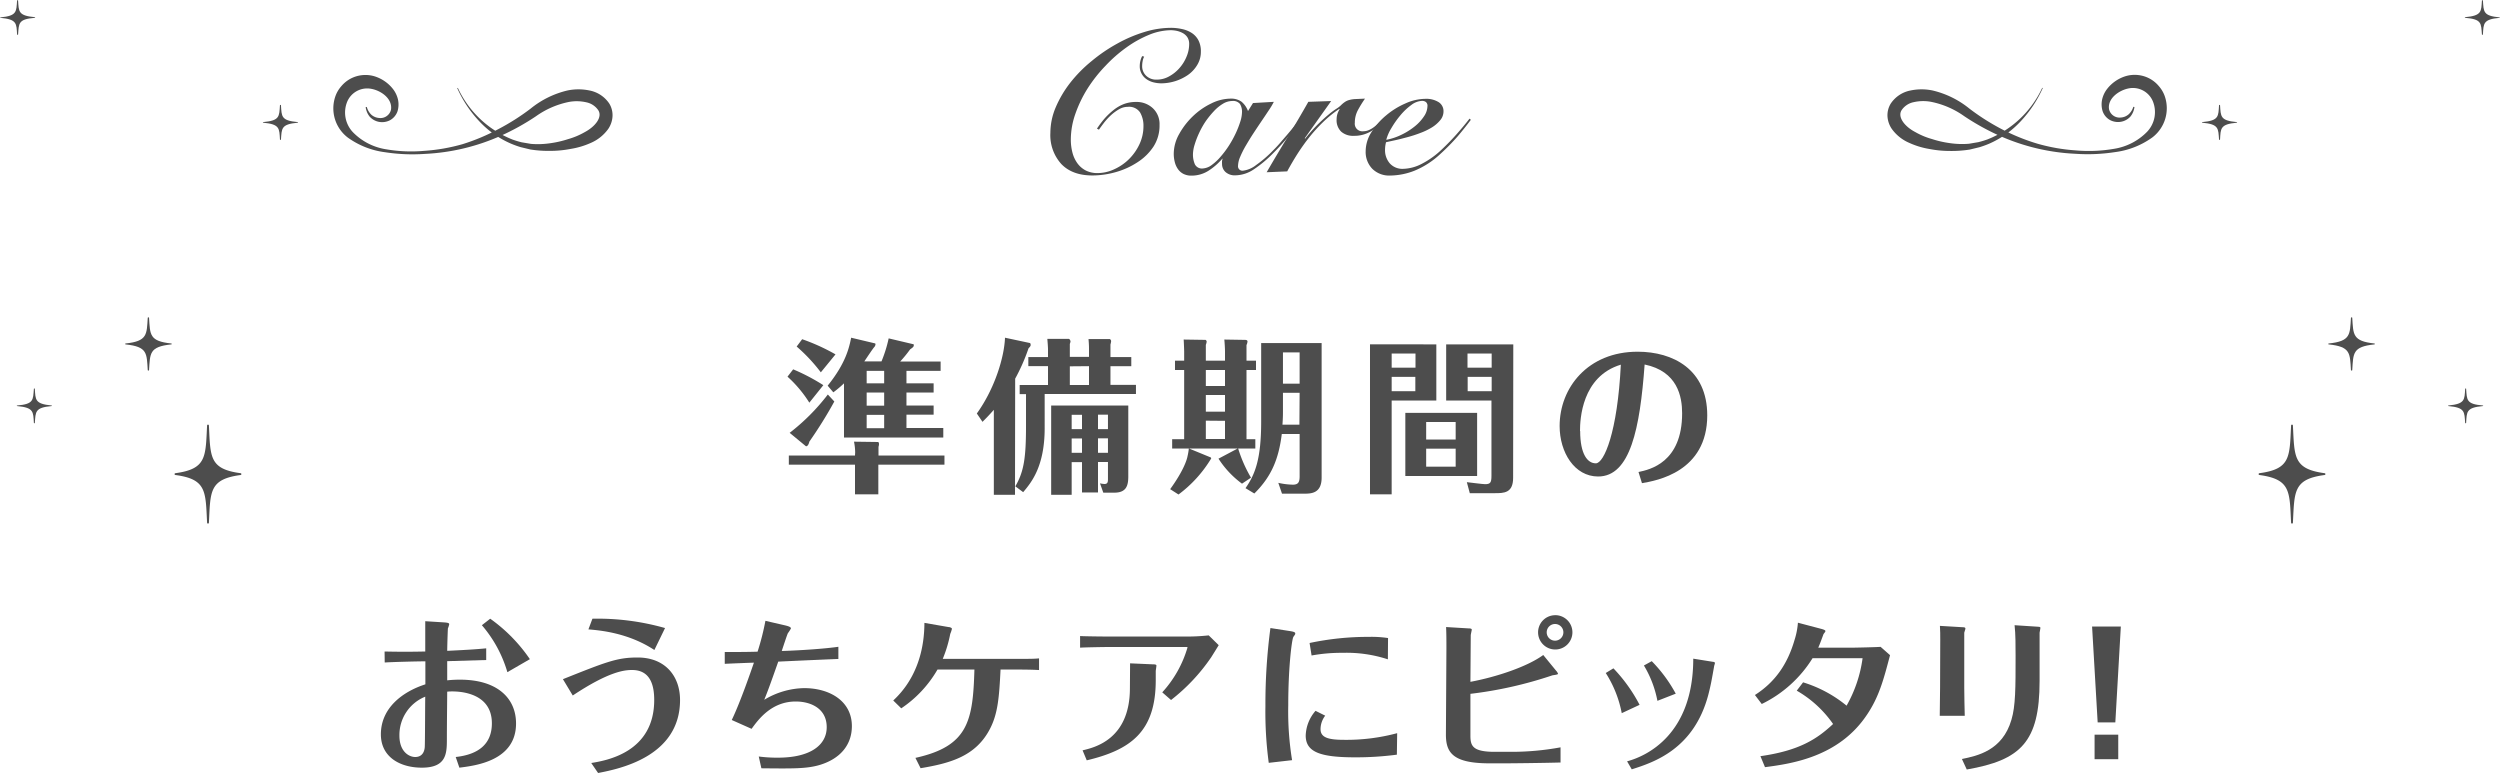 <svg viewBox="0 0 600 185.56" xmlns="http://www.w3.org/2000/svg"><g fill="#4d4d4d"><path d="m194.24 96.64a29.27 29.27 0 0 0 -5.24-6.24l1.36-1.76a47.94 47.94 0 0 1 7.24 3.8zm11 11.92a13.56 13.56 0 0 0 -.28-2.56l5.76.08c.12 0 .24.2.24.52a2.28 2.28 0 0 1 -.12.64v2.08h15.83v2.2h-15.87v7.12h-5.6v-7.12h-15.88v-2.2h15.88zm-5-12.2a105.24 105.24 0 0 1 -6 9.64c-.24 1.08-.72 1.16-.84 1.08l-3.88-3.2a49.83 49.83 0 0 0 9.16-9.2zm-3.24-7a40.43 40.43 0 0 0 -5.8-6.19l1.32-1.76a47.53 47.53 0 0 1 8 3.64zm20.55-.36v3h6.52v2.2h-6.52v3.12h6.52v2.2h-6.52v3.2h8.84v2.28h-23.83v-13a26.12 26.12 0 0 1 -2.56 2.16l-1.36-1.6c4.4-5.44 5.16-9.19 5.64-11.51l5.72 1.36a.22.22 0 0 1 .12.2 1.16 1.16 0 0 1 -.32.72c-.4.44-2 2.88-2.36 3.4h4.12a31.81 31.81 0 0 0 1.72-5.52l5.91 1.4c.12 0 .12.16.12.24 0 .36-.2.52-.88 1a31.08 31.08 0 0 1 -2.39 2.92h9.71v2.23zm-9.55 3h4.2v-3h-4.2zm0 5.36h4.2v-3.16h-4.2zm4.2 5.4v-3.2h-4.2v3.2z"/><path d="m243.6 118.76h-5.08v-20.4c-1.24 1.4-1.92 2.08-2.72 2.88l-1.36-2c4.4-6.12 6.6-13.68 6.76-18.19l6 1.28c.08 0 .16.32.16.44 0 .28-.12.4-.52.84a45.62 45.62 0 0 1 -3.2 7.27zm7.12-16c0 9.24-3.24 13.08-5.16 15.36l-1.88-1.4c2.08-3.56 2.56-6.92 2.56-14.52v-7.6h-1.52v-2.2h6.8v-4.52h-4.72v-2.19h4.72v-1.76c0-.64-.08-1.6-.16-2.6h5.16c.16 0 .4.4.4.6a1.92 1.92 0 0 1 -.16.6v3.12h4.6v-1.52c0-.84 0-1.44-.12-2.76h5.11a.6.6 0 0 1 .32.52 4.72 4.72 0 0 1 -.16.8v3h5v2.19h-5v4.48h6.12v2.2h-21.91zm12.8 15.44h-3.84v-7.28h-2.48v7.84h-4.92v-21.44h18.51v17c0 2.2-.44 3.92-3.36 3.92h-2.64l-.79-2.24a6.57 6.57 0 0 0 1.07.16c.84 0 .84-.6.84-1.28v-4h-2.39zm-6.76-30.28v4.48h4.6v-4.52zm2.92 11.64h-2.48v3.44h2.48zm0 5.68h-2.48v3.44h2.48zm3.84-2.24h2.39v-3.48h-2.39zm0 5.68h2.39v-3.48h-2.39z"/><path d="m294 86.56v-2.23c0-.68-.08-2-.16-2.84l4.8.08c.32 0 .76 0 .76.4a2.45 2.45 0 0 1 -.24.84v3.75h2.28v2.24h-2.28v16.6h2.12v2.24h-4.12a32.41 32.41 0 0 0 3.08 7l-2.16 1.44a22.59 22.59 0 0 1 -5.64-6l4.6-2.44h-11.68l5.16 2.12a.27.27 0 0 1 .16.28 30.07 30.07 0 0 1 -7.84 8.64l-2-1.28c3.16-4.36 4-7 4.16-7.88a14.55 14.55 0 0 0 .32-1.88h-4v-2.24h2.88v-16.6h-2.2v-2.24h2.2v-2.15c0-.48-.08-2.48-.12-2.92l5.2.08c.16 0 .32.24.32.44a3.52 3.52 0 0 1 -.2.76v3.79zm-4.6 2.24v3.84h4.6v-3.84zm0 6v4h4.6v-4zm0 6.16v4.4h4.6v-4.36zm22.51 3.2h-4.28c-.75 6-2.47 10.2-6.59 14.28l-2.12-1.28c2.32-3.32 3.76-7 3.76-16v-18.83h14.51v32.31c0 3.84-2.6 3.84-4.28 3.84h-5.23l-.89-2.6a16.9 16.9 0 0 0 3.49.44c1.27 0 1.63-.56 1.63-2zm0-9.88h-4v4.12c0 1.12 0 1.8-.12 3.52h4.07zm-4-2.2h4v-7.51h-4z"/><path d="m344.72 82.65v13.47h-10.72v22.52h-5.2v-36zm-5 5.59v-3.39h-5.72v3.39zm-5.72 2.2v3.44h5.68v-3.44zm20.51 8.64v15.16h-17.23v-15.16zm-5.15 6.4v-4.2h-7.08v4.2zm-7.08 2.2v4.32h7.08v-4.32zm20.87 7c0 3.68-2.24 3.68-4.4 3.68h-6l-.71-2.64c.76.08 3.84.48 4.36.48 1.27 0 1.55-.36 1.55-2v-18.08h-10.87v-13.47h16.11zm-5.15-26.44v-3.39h-5.8v3.39zm-5.76 2.2v3.44h5.76v-3.44z"/><path d="m393.24 113.28c2.68-.56 10.47-2.24 10.47-14.08 0-4-1.08-10.08-9-11.72-1.12 15.36-3.44 26.88-11.16 26.88-5.68 0-9.24-5.8-9.24-12.12 0-9.16 6.76-17.83 18.72-17.83 8.48 0 16.71 4.23 16.71 15.27 0 13.6-12.19 15.68-15.67 16.28zm-14-9.84c0 5.64 1.8 7.76 3.76 7.76s5.2-7.44 6-23.68c-9.4 2.84-9.8 13.16-9.8 15.92z"/><path d="m92.3 156.36c3.28.08 6.48.08 9.76 0 0-1 0-6.11 0-7.27l4.44.28c1.15.08 1.31.2 1.31.48a7.72 7.72 0 0 1 -.32 1c0 .08-.11 2.28-.16 5.35 4.92-.24 6.84-.36 9.36-.6v2.8l-9.36.28s0 3.2 0 4.6a28 28 0 0 1 3.08-.16c8.84 0 13.44 4.36 13.44 10.52 0 9-9.84 10.12-13.6 10.6l-.88-2.56c5.52-.6 8.68-3.16 8.68-8.08 0-8.12-9.36-7.76-10.72-7.6 0 1.36-.08 8.08-.08 11.24 0 3.48 0 7-6 7-5.2 0-9.84-2.52-9.84-8 0-6.32 5.2-10.24 10.68-12v-5.52c-2 0-8 .16-9.76.28zm3.56 20.2c0 3.76 2.24 5.12 3.8 5.12 1.2 0 2.12-.68 2.28-2.32.08-1 .08-10.24.12-12.16a9.91 9.91 0 0 0 -6.2 9.36zm25.91-15.24a30.22 30.22 0 0 0 -6.12-11.27l2-1.56a38.4 38.4 0 0 1 9.52 9.71z"/><path d="m135.1 163c10.44-4.16 13-5.2 17.92-5.2 6.67 0 10.19 4.52 10.19 10.2 0 13.68-14.75 16.56-19.67 17.52l-1.64-2.4c3.68-.6 15.11-2.56 15.11-15.12 0-3.24-.76-7.2-5.31-7.2-1.8 0-5.52.32-14.24 6.12zm7.08-14.51a59.26 59.26 0 0 1 17.43 2.24l-2.56 5.27c-6.31-4.15-13.07-4.71-15.83-4.95z"/><path d="m182.1 181.56a33.33 33.33 0 0 0 4.6.28c7.76 0 11.71-3 11.71-7.32 0-4.52-3.87-6.16-7.44-6.16-5.91 0-9.07 4.48-10.59 6.56l-4.76-2.12c2.12-4.4 4.68-11.92 5.32-13.76-.52 0-6.4.24-7 .28v-2.84c3.28 0 5.4 0 7.88-.08a61 61 0 0 0 1.88-7.4l4.68 1.08c1.36.32 1.44.56 1.44.76a8.63 8.63 0 0 1 -.72 1.12c-.12.16-1 2.83-1.48 4.27 1 0 8.75-.32 13.59-1v2.92c-2.16.08-11.2.48-14.43.64-2.08 5.92-2.6 7.28-3.36 9.16a19.12 19.12 0 0 1 9.59-2.8c6.08 0 11.44 3.08 11.44 9.12 0 4.4-2.68 7.8-7.72 9.32-3.12.92-6.31.88-14 .8z"/><path d="m214.38 168.12c1.8-1.72 7.44-7.16 7.48-18.63l5.76 1c.28 0 .84.16.84.44a7 7 0 0 1 -.4 1.2 31 31 0 0 1 -1.8 6h16.51c4.56 0 5.32 0 6.6-.12v2.8c-2-.12-4.4-.12-6.48-.12h-2.76c-.32 6.6-.64 10.52-2.48 14.12-3.39 6.68-9.55 8.36-16.71 9.56l-1.24-2.48c12.68-2.8 13.8-8.84 14.16-21.2h-8.86a28.07 28.07 0 0 1 -8.7 9.31z"/><path d="m292.49 154.84c-.24.4-1.48 2.4-1.76 2.84a45 45 0 0 1 -9.68 10.32l-2.11-1.84a27.2 27.2 0 0 0 6.07-10.8c0-.08-.24-.08-.36-.08h-18.43c-1.28 0-5.84.08-7 .16v-2.79c1.28.08 5.8.12 7 .12h18.51a47.62 47.62 0 0 0 5.36-.28zm-21.27 4.36 5.48.24c.24 0 .84 0 .84.28s-.16 1.16-.16 1.36v2.16c0 12.36-6 16.72-16.56 19.24l-1-2.4c2.88-.68 11.36-2.64 11.36-14.92z"/><path d="m309.54 151.45c1.32.2 1.32.4 1.32.64s-.44.68-.48.84c-.36.76-1.2 7.27-1.2 16.39a72.63 72.63 0 0 0 .92 13.12l-5.6.64a92 92 0 0 1 -.8-13.64 138.62 138.62 0 0 1 1.2-18.71zm25.71 29.67a75.28 75.28 0 0 1 -10 .64c-8.44 0-11.88-1.28-11.88-5.24a9.46 9.46 0 0 1 2.36-5.92l2.32 1.16a5.36 5.36 0 0 0 -1.12 3.24c0 2.08 2 2.56 5.76 2.56a46.77 46.77 0 0 0 12.63-1.6zm-2.16-22.88a31.78 31.78 0 0 0 -10.83-1.56 39.3 39.3 0 0 0 -7.48.64l-.48-3a67.3 67.3 0 0 1 14.2-1.47 26.6 26.6 0 0 1 4.63.28z"/><path d="m352.9 163.64c6.4-1.2 13.72-3.68 17.48-6.44l3.11 3.8a2.05 2.05 0 0 1 .44.72c0 .2-1.15.32-1.35.36a97.14 97.14 0 0 1 -19.68 4.44v10c0 2.48.48 3.92 5.88 3.92h3.92a64.89 64.89 0 0 0 11.83-1.08v3.64c-4.15.12-11.83.2-13.07.2h-4c-9 0-10.48-2.72-10.44-7.08l.12-20.52c0-1.48 0-3.67-.08-5.11l5.28.32c.8 0 .88.16.88.32s-.24 1.12-.24 1.36zm20.31-16a4.12 4.12 0 1 1 -4.07 4.12 4.11 4.11 0 0 1 4.07-4.11zm0 2.12a2 2 0 0 0 0 4 2 2 0 0 0 0-4z"/><path d="m387.22 160.4a38 38 0 0 1 6.28 8.76l-4.28 2a27.36 27.36 0 0 0 -3.84-9.64zm23.91-1.56c.16 0 .45.08.45.28s-.2.68-.2.84c-.52 2.92-.76 4.4-1.4 6.84-3.44 12.92-12.92 16.12-18.36 17.84l-1.12-1.92c4.76-1.28 15.88-6.48 15.88-24.64zm-14.71-.16a34.59 34.59 0 0 1 5.76 7.8l-4.4 1.72a25.73 25.73 0 0 0 -3.24-8.48z"/><path d="m422.5 181.48c9.28-1.32 13.56-4.08 17.44-7.72a26.94 26.94 0 0 0 -8.72-8l1.52-2a30.61 30.61 0 0 1 10.44 5.6 31.59 31.59 0 0 0 3.84-11.4h-12a29.49 29.49 0 0 1 -12.2 11l-1.64-2.16c4.88-3.12 7.84-7.44 9.52-13.24a17.8 17.8 0 0 0 .8-4.11l5.76 1.52c.24.08.84.24.84.48s-.44.64-.48.8c-.44 1.19-.84 2.31-1.24 3.19h8.2c.76 0 6.11-.12 6.76-.2l2.27 2c-1.52 5.76-2.61 10-5.61 14.4-6.72 10-17.92 11.64-24.4 12.48z"/><path d="m465.66 153.48c0-1 0-2.27-.08-3.27l5.4.32c.52 0 .72.08.72.32s-.28.84-.28 1v13.15c0 2 .08 5 .12 6.8h-6c0-.36.08-4.8.08-6.84zm5.2 28.68c3.68-.76 9.72-2 11.88-9.4 1-3.32 1-7.68 1-15.36 0-2.16 0-5.31-.24-7.35l5.56.36c.2 0 .64 0 .64.28s-.2 1-.2 1.16v11.59c0 14.72-4.6 19-17.48 21.24z"/><path d="m502.1 150.37h6.9l-1.32 23h-4.24zm.6 25.95h5.68v5.88h-5.68z"/><path d="m599.9 4.28c-4 .36-3.84 1.38-4 4 0 .1-.23.1-.24 0-.2-2.66 0-3.68-4-4-.14 0-.14-.14 0-.16 4-.36 3.83-1.38 4-4 0-.09.23-.09.24 0 .19 2.67 0 3.69 4 4.05.1-.03.1.09 0 .11z"/><path d="m557.93 114c-7.55 1-7.25 3.92-7.63 11.44a.22.22 0 0 1 -.44 0c-.37-7.52-.07-10.42-7.62-11.44a.22.22 0 0 1 0-.43c7.55-1 7.25-3.91 7.62-11.44a.22.22 0 0 1 .44 0c.38 7.53.08 10.42 7.63 11.44a.22.22 0 0 1 0 .43z"/><path d="m569.85 82.66c-5.26.55-5.05 2.11-5.31 6.17 0 .15-.3.15-.31 0-.26-4.06-.06-5.62-5.32-6.17-.18 0-.18-.21 0-.23 5.26-.55 5.06-2.11 5.32-6.16 0-.15.3-.15.31 0 .26 4 .05 5.61 5.31 6.16.15.02.15.22 0 .23z"/><path d="m595.87 97.46c-4 .36-3.84 1.38-4 4.05 0 .1-.22.1-.23 0-.2-2.67 0-3.69-4-4.05-.13 0-.13-.14 0-.15 4-.37 3.84-1.39 4-4 0-.1.23-.1.23 0 .2 2.66 0 3.68 4 4 .13.01.13.13 0 .15z"/><path d="m536.81 29.45c-4 .37-3.84 1.39-4 4.05 0 .1-.23.1-.24 0-.2-2.66 0-3.68-4-4.05-.14 0-.14-.14 0-.15 4-.36 3.83-1.38 4-4.05 0-.1.23-.1.24 0 .19 2.67 0 3.69 4 4.05.13.01.13.14 0 .15z"/><path d="m.1 4.28c4 .36 3.84 1.38 4 4 0 .1.23.1.24 0 .2-2.66 0-3.68 4-4 .14 0 .14-.14 0-.16-4-.36-3.83-1.38-4-4 0-.09-.23-.09-.24 0-.19 2.67 0 3.69-4 4.05-.1-.03-.1.09 0 .11z"/><path d="m42.07 114c7.55 1 7.25 3.92 7.63 11.44a.22.22 0 0 0 .44 0c.37-7.52.07-10.42 7.62-11.44a.22.22 0 0 0 0-.43c-7.55-1-7.25-3.91-7.62-11.44a.22.22 0 0 0 -.44 0c-.38 7.53-.08 10.42-7.63 11.44a.22.22 0 0 0 0 .43z"/><path d="m30.15 82.66c5.26.55 5.05 2.11 5.31 6.17 0 .15.3.15.31 0 .26-4.06.06-5.62 5.32-6.17.18 0 .18-.21 0-.23-5.26-.55-5.06-2.11-5.32-6.16 0-.15-.3-.15-.31 0-.26 4-.05 5.61-5.31 6.16-.15.02-.15.22 0 .23z"/><path d="m4.13 97.46c4 .36 3.84 1.38 4 4.05 0 .1.22.1.23 0 .2-2.67 0-3.69 4-4.05.13 0 .13-.14 0-.15-4-.37-3.84-1.39-4-4 0-.1-.23-.1-.23 0-.2 2.66 0 3.68-4 4-.13.01-.13.13 0 .15z"/><path d="m63.19 29.45c4 .37 3.84 1.39 4 4.05 0 .1.23.1.24 0 .2-2.66 0-3.68 4-4.05.14 0 .14-.14 0-.15-4-.36-3.83-1.38-4-4.05 0-.1-.23-.1-.24 0-.19 2.67 0 3.69-4 4.05-.13.01-.13.14 0 .15z"/><path d="m490.26 21.15a28.78 28.78 0 0 1 -5.19 7.85 22.74 22.74 0 0 1 -7.72 5.51 23.68 23.68 0 0 1 -2.27.82l-2.36.57a27.93 27.93 0 0 1 -4.84.33 25.66 25.66 0 0 1 -4.86-.48 19.1 19.1 0 0 1 -4.77-1.45 10 10 0 0 1 -4.25-3.41 6 6 0 0 1 -1-2.89 5.34 5.34 0 0 1 .78-3.14 7.38 7.38 0 0 1 4.78-3.15 13 13 0 0 1 5.24 0 22.06 22.06 0 0 1 8.85 4.35 54.15 54.15 0 0 0 7.77 4.94 48.57 48.57 0 0 0 8.58 3.49 44.08 44.08 0 0 0 9.14 1.6 35.42 35.42 0 0 0 9.26-.38 14.14 14.14 0 0 0 7.9-4.08 6.86 6.86 0 0 0 1.38-7.33 5.19 5.19 0 0 0 -5.77-3.09c-2.38.46-5.14 2.43-4.74 5a2.59 2.59 0 0 0 2.8 2 3.19 3.19 0 0 0 1.9-.77 4.05 4.05 0 0 0 1.13-1.81l.27.05a4.64 4.64 0 0 1 -.94 2.26 4 4 0 0 1 -2.22 1.27 4.1 4.1 0 0 1 -2.65-.37 3.9 3.9 0 0 1 -1.83-2.15 5.6 5.6 0 0 1 -.12-2.81 6.48 6.48 0 0 1 1.2-2.54 9 9 0 0 1 4.51-3.08 7.64 7.64 0 0 1 5.67.59 7.55 7.55 0 0 1 2.26 1.85 7.36 7.36 0 0 1 1.43 2.5 8.81 8.81 0 0 1 -3 9.77 19.56 19.56 0 0 1 -9 3.54 42.74 42.74 0 0 1 -9.45.4 50.41 50.41 0 0 1 -18.38-4.39 57.67 57.67 0 0 1 -8.34-4.64 20.73 20.73 0 0 0 -8.05-3.46 10.32 10.32 0 0 0 -4.08.1 4.58 4.58 0 0 0 -2.86 1.87c-1.13 1.68.74 4 3.22 5.29a17.64 17.64 0 0 0 4 1.68 24.56 24.56 0 0 0 4.39 1 20.1 20.1 0 0 0 4.52.14l2.24-.38a21.19 21.19 0 0 0 2.19-.66 24.26 24.26 0 0 0 13.16-12.4z"/><path d="m109.88 21.09a24.26 24.26 0 0 0 13.12 12.4 21.19 21.19 0 0 0 2.19.66l2.24.38a20.1 20.1 0 0 0 4.52-.14 24.56 24.56 0 0 0 4.39-1 17.64 17.64 0 0 0 4-1.68c2.48-1.31 4.35-3.61 3.22-5.29a4.58 4.58 0 0 0 -2.86-1.87 10.32 10.32 0 0 0 -4.08-.1 20.73 20.73 0 0 0 -8 3.46 57.67 57.67 0 0 1 -8.34 4.64 50.41 50.41 0 0 1 -18.38 4.39 42.74 42.74 0 0 1 -9.45-.4 19.56 19.56 0 0 1 -9-3.54 8.81 8.81 0 0 1 -3-9.77 7.36 7.36 0 0 1 1.43-2.5 7.55 7.55 0 0 1 2.26-1.85 7.64 7.64 0 0 1 5.67-.59 9 9 0 0 1 4.51 3.08 6.48 6.48 0 0 1 1.2 2.54 5.6 5.6 0 0 1 -.12 2.81 3.9 3.9 0 0 1 -1.83 2.15 4.1 4.1 0 0 1 -2.65.37 4 4 0 0 1 -2.22-1.27 4.64 4.64 0 0 1 -.94-2.26l.27-.05a4.05 4.05 0 0 0 1.11 1.89 3.19 3.19 0 0 0 1.9.77 2.59 2.59 0 0 0 2.8-2c.4-2.61-2.36-4.58-4.74-5a5.19 5.19 0 0 0 -5.77 3.09 6.86 6.86 0 0 0 1.38 7.33 14.14 14.14 0 0 0 7.9 4.08 35.42 35.42 0 0 0 9.26.38 44.08 44.08 0 0 0 9.14-1.6 48.57 48.57 0 0 0 8.57-3.6 54.15 54.15 0 0 0 7.78-4.94 22.06 22.06 0 0 1 8.85-4.35 13 13 0 0 1 5.24 0 7.38 7.38 0 0 1 4.78 3.15 5.34 5.34 0 0 1 .77 3.14 6 6 0 0 1 -1 2.91 10 10 0 0 1 -4.21 3.39 19.1 19.1 0 0 1 -4.79 1.43 25.66 25.66 0 0 1 -4.86.48 27.93 27.93 0 0 1 -4.84-.33l-2.36-.57a23.68 23.68 0 0 1 -2.27-.82 22.74 22.74 0 0 1 -7.74-5.49 28.78 28.78 0 0 1 -5.19-7.83z"/><path d="m274.6 13.59a3.56 3.56 0 0 0 -.36 1.06 6.08 6.08 0 0 0 -.12 1.15 3.13 3.13 0 0 0 1 2.42 3.44 3.44 0 0 0 2.45.89 6 6 0 0 0 3-.77 9 9 0 0 0 2.5-2 9.6 9.6 0 0 0 1.7-2.74 7.77 7.77 0 0 0 .63-3 2.92 2.92 0 0 0 -.46-1.7 3.18 3.18 0 0 0 -1.15-1 5.64 5.64 0 0 0 -1.44-.51 7.62 7.62 0 0 0 -1.32-.14 14.12 14.12 0 0 0 -5.24 1.1 26.48 26.48 0 0 0 -5.4 3 33.75 33.75 0 0 0 -5.07 4.44 34.56 34.56 0 0 0 -4.32 5.48 30 30 0 0 0 -2.91 6.05 18.72 18.72 0 0 0 -1.09 6.15 12.17 12.17 0 0 0 .41 3.24 7.55 7.55 0 0 0 1.22 2.55 5.74 5.74 0 0 0 2 1.68 6.16 6.16 0 0 0 2.79.6 9.48 9.48 0 0 0 4-.92 12.1 12.1 0 0 0 3.58-2.47 12.43 12.43 0 0 0 2.5-3.6 10.15 10.15 0 0 0 .93-4.25 6.29 6.29 0 0 0 -.81-3.31 3.15 3.15 0 0 0 -2.93-1.35 4.12 4.12 0 0 0 -2.11.58 10.7 10.7 0 0 0 -1.93 1.41 15.9 15.9 0 0 0 -1.65 1.78c-.48.63-.9 1.19-1.25 1.71l-.48-.24a23.39 23.39 0 0 1 1.78-2.38 16.09 16.09 0 0 1 2.09-2 9.29 9.29 0 0 1 2.51-1.5 8.14 8.14 0 0 1 3-.53 5.67 5.67 0 0 1 4.06 1.53 5.21 5.21 0 0 1 1.58 4 9.27 9.27 0 0 1 -1.46 5.19 12.92 12.92 0 0 1 -3.83 3.75 18.73 18.73 0 0 1 -5.19 2.36 20.61 20.61 0 0 1 -5.64.81q-4.8 0-7.44-2.73a10.33 10.33 0 0 1 -2.64-7.5 15.78 15.78 0 0 1 1.29-6.14 26.44 26.44 0 0 1 3.48-5.88 32.9 32.9 0 0 1 5.14-5.21 38.83 38.83 0 0 1 6.13-4.18 33.33 33.33 0 0 1 6.53-2.79 21.83 21.83 0 0 1 6.33-1 12.46 12.46 0 0 1 2.69.29 7 7 0 0 1 2.32.93 4.77 4.77 0 0 1 1.61 1.75 5.69 5.69 0 0 1 .6 2.74 6 6 0 0 1 -.87 3.19 7.79 7.79 0 0 1 -2.25 2.42 11.46 11.46 0 0 1 -6.31 2 7.83 7.83 0 0 1 -1.95-.24 5 5 0 0 1 -1.66-.75 3.86 3.86 0 0 1 -1.17-1.3 3.63 3.63 0 0 1 -.46-1.89 5.24 5.24 0 0 1 .19-1.35 4.72 4.72 0 0 1 .39-1z"/><path d="m300.72 24.73 5-.29a18 18 0 0 1 -1.25 2.09q-.81 1.23-1.77 2.64c-.64.95-1.29 1.92-1.95 2.93s-1.25 2-1.8 2.93a23.16 23.16 0 0 0 -1.32 2.64 5.79 5.79 0 0 0 -.5 2.09 1.06 1.06 0 0 0 1.2 1.2 6.25 6.25 0 0 0 3.12-1.34 27.91 27.91 0 0 0 4.13-3.56c.61-.6 1.22-1.26 1.85-2s1.22-1.4 1.8-2.09 1.1-1.32 1.58-1.92.87-1.08 1.16-1.46l.33.19q-1.25 1.68-2.88 3.72a53.86 53.86 0 0 1 -3.94 4.35 28.6 28.6 0 0 1 -4.53 3.77 8.11 8.11 0 0 1 -4.45 1.46 3.31 3.31 0 0 1 -2.37-.79 2.57 2.57 0 0 1 -.84-1.94 5.39 5.39 0 0 1 0-.72 1.79 1.79 0 0 1 .15-.53h-.1a14.86 14.86 0 0 1 -3.34 2.9 7.54 7.54 0 0 1 -4 1.15 4.13 4.13 0 0 1 -2-.43 3.58 3.58 0 0 1 -1.32-1.18 4.92 4.92 0 0 1 -.74-1.68 7.75 7.75 0 0 1 -.24-1.94 9.73 9.73 0 0 1 1.3-4.75 17.86 17.86 0 0 1 3.27-4.25 16.86 16.86 0 0 1 4.39-3.07 10.69 10.69 0 0 1 4.63-1.18 4.36 4.36 0 0 1 2.65.72 5.32 5.32 0 0 1 1.58 2.26zm-14.41 12.27a5.89 5.89 0 0 0 .46 2.43 1.89 1.89 0 0 0 1.94 1 4 4 0 0 0 2.12-.84 12.26 12.26 0 0 0 2.13-2 22.51 22.51 0 0 0 2-2.67 25.41 25.41 0 0 0 1.61-2.92 22.17 22.17 0 0 0 1.1-2.81 7.86 7.86 0 0 0 .41-2.23 3.61 3.61 0 0 0 -.48-2 2.1 2.1 0 0 0 -1.87-.72 4.33 4.33 0 0 0 -2.24.67 10 10 0 0 0 -2.16 1.78 21.78 21.78 0 0 0 -2 2.47 20.31 20.31 0 0 0 -1.58 2.84 20.79 20.79 0 0 0 -1.05 2.76 8.24 8.24 0 0 0 -.39 2.24z"/><path d="m304 41.34q2.44-4.22 5-8.4t5-8.5l5.48-.19-6.34 8.93.1.1a38.08 38.08 0 0 1 3.24-3.63c.94-.91 1.76-1.65 2.47-2.23a17.22 17.22 0 0 1 1.78-1.32 6.68 6.68 0 0 0 1.05-.79 6.24 6.24 0 0 1 1-.84 3.34 3.34 0 0 1 1.08-.48 6.73 6.73 0 0 1 1.51-.22l2.23-.1a28.75 28.75 0 0 0 -1.68 2.72 6.3 6.3 0 0 0 -.76 3.05 1.82 1.82 0 0 0 2.06 2.06 3.24 3.24 0 0 0 1.32-.29 6 6 0 0 0 1.22-.72 12.42 12.42 0 0 0 1.11-.93l1-.94.19.24a11.36 11.36 0 0 1 -3.17 2.74 7.82 7.82 0 0 1 -4 1 4.29 4.29 0 0 1 -3-1 3.8 3.8 0 0 1 -1.1-3 4.25 4.25 0 0 1 .72-2.36l-.1-.09a27.9 27.9 0 0 0 -3.84 3.12 38.53 38.53 0 0 0 -3.39 3.74 48.33 48.33 0 0 0 -2.88 4.06q-1.32 2.1-2.37 4.06z"/><path d="m353 28.76q-1.49 2-3.19 4a51.78 51.78 0 0 1 -4.06 4.13 20.43 20.43 0 0 1 -6.35 4.11 16.36 16.36 0 0 1 -5.74 1.13 5.74 5.74 0 0 1 -4.32-1.63 5.81 5.81 0 0 1 -1.58-4.23 8.62 8.62 0 0 1 1.39-4.56 16.7 16.7 0 0 1 3.5-4 18.74 18.74 0 0 1 4.64-2.88 11.85 11.85 0 0 1 4.77-1.11 5.61 5.61 0 0 1 3.22.8 2.54 2.54 0 0 1 1.16 2.23 3.23 3.23 0 0 1 -.8 2.11 8 8 0 0 1 -2 1.73 15.57 15.57 0 0 1 -2.81 1.34c-1 .39-2.07.73-3.09 1s-2 .53-2.89.72l-2.2.48a7.23 7.23 0 0 0 -.24 1.73 4.84 4.84 0 0 0 1.15 3.36 4.06 4.06 0 0 0 3.21 1.3 10.16 10.16 0 0 0 4.45-1.2 20.45 20.45 0 0 0 4.87-3.51q1.88-1.77 3.6-3.72t3-3.62zm-10.41-3.26a1.15 1.15 0 0 0 -.36-1 1.46 1.46 0 0 0 -.93-.29 4.56 4.56 0 0 0 -2.6 1 14.36 14.36 0 0 0 -2.61 2.47 21.85 21.85 0 0 0 -2.16 3.07 10.72 10.72 0 0 0 -1.23 2.81 14.56 14.56 0 0 0 3.75-1.27 16.12 16.12 0 0 0 3.14-2 10.6 10.6 0 0 0 2.19-2.4 4.5 4.5 0 0 0 .81-2.39z"/></g></svg>